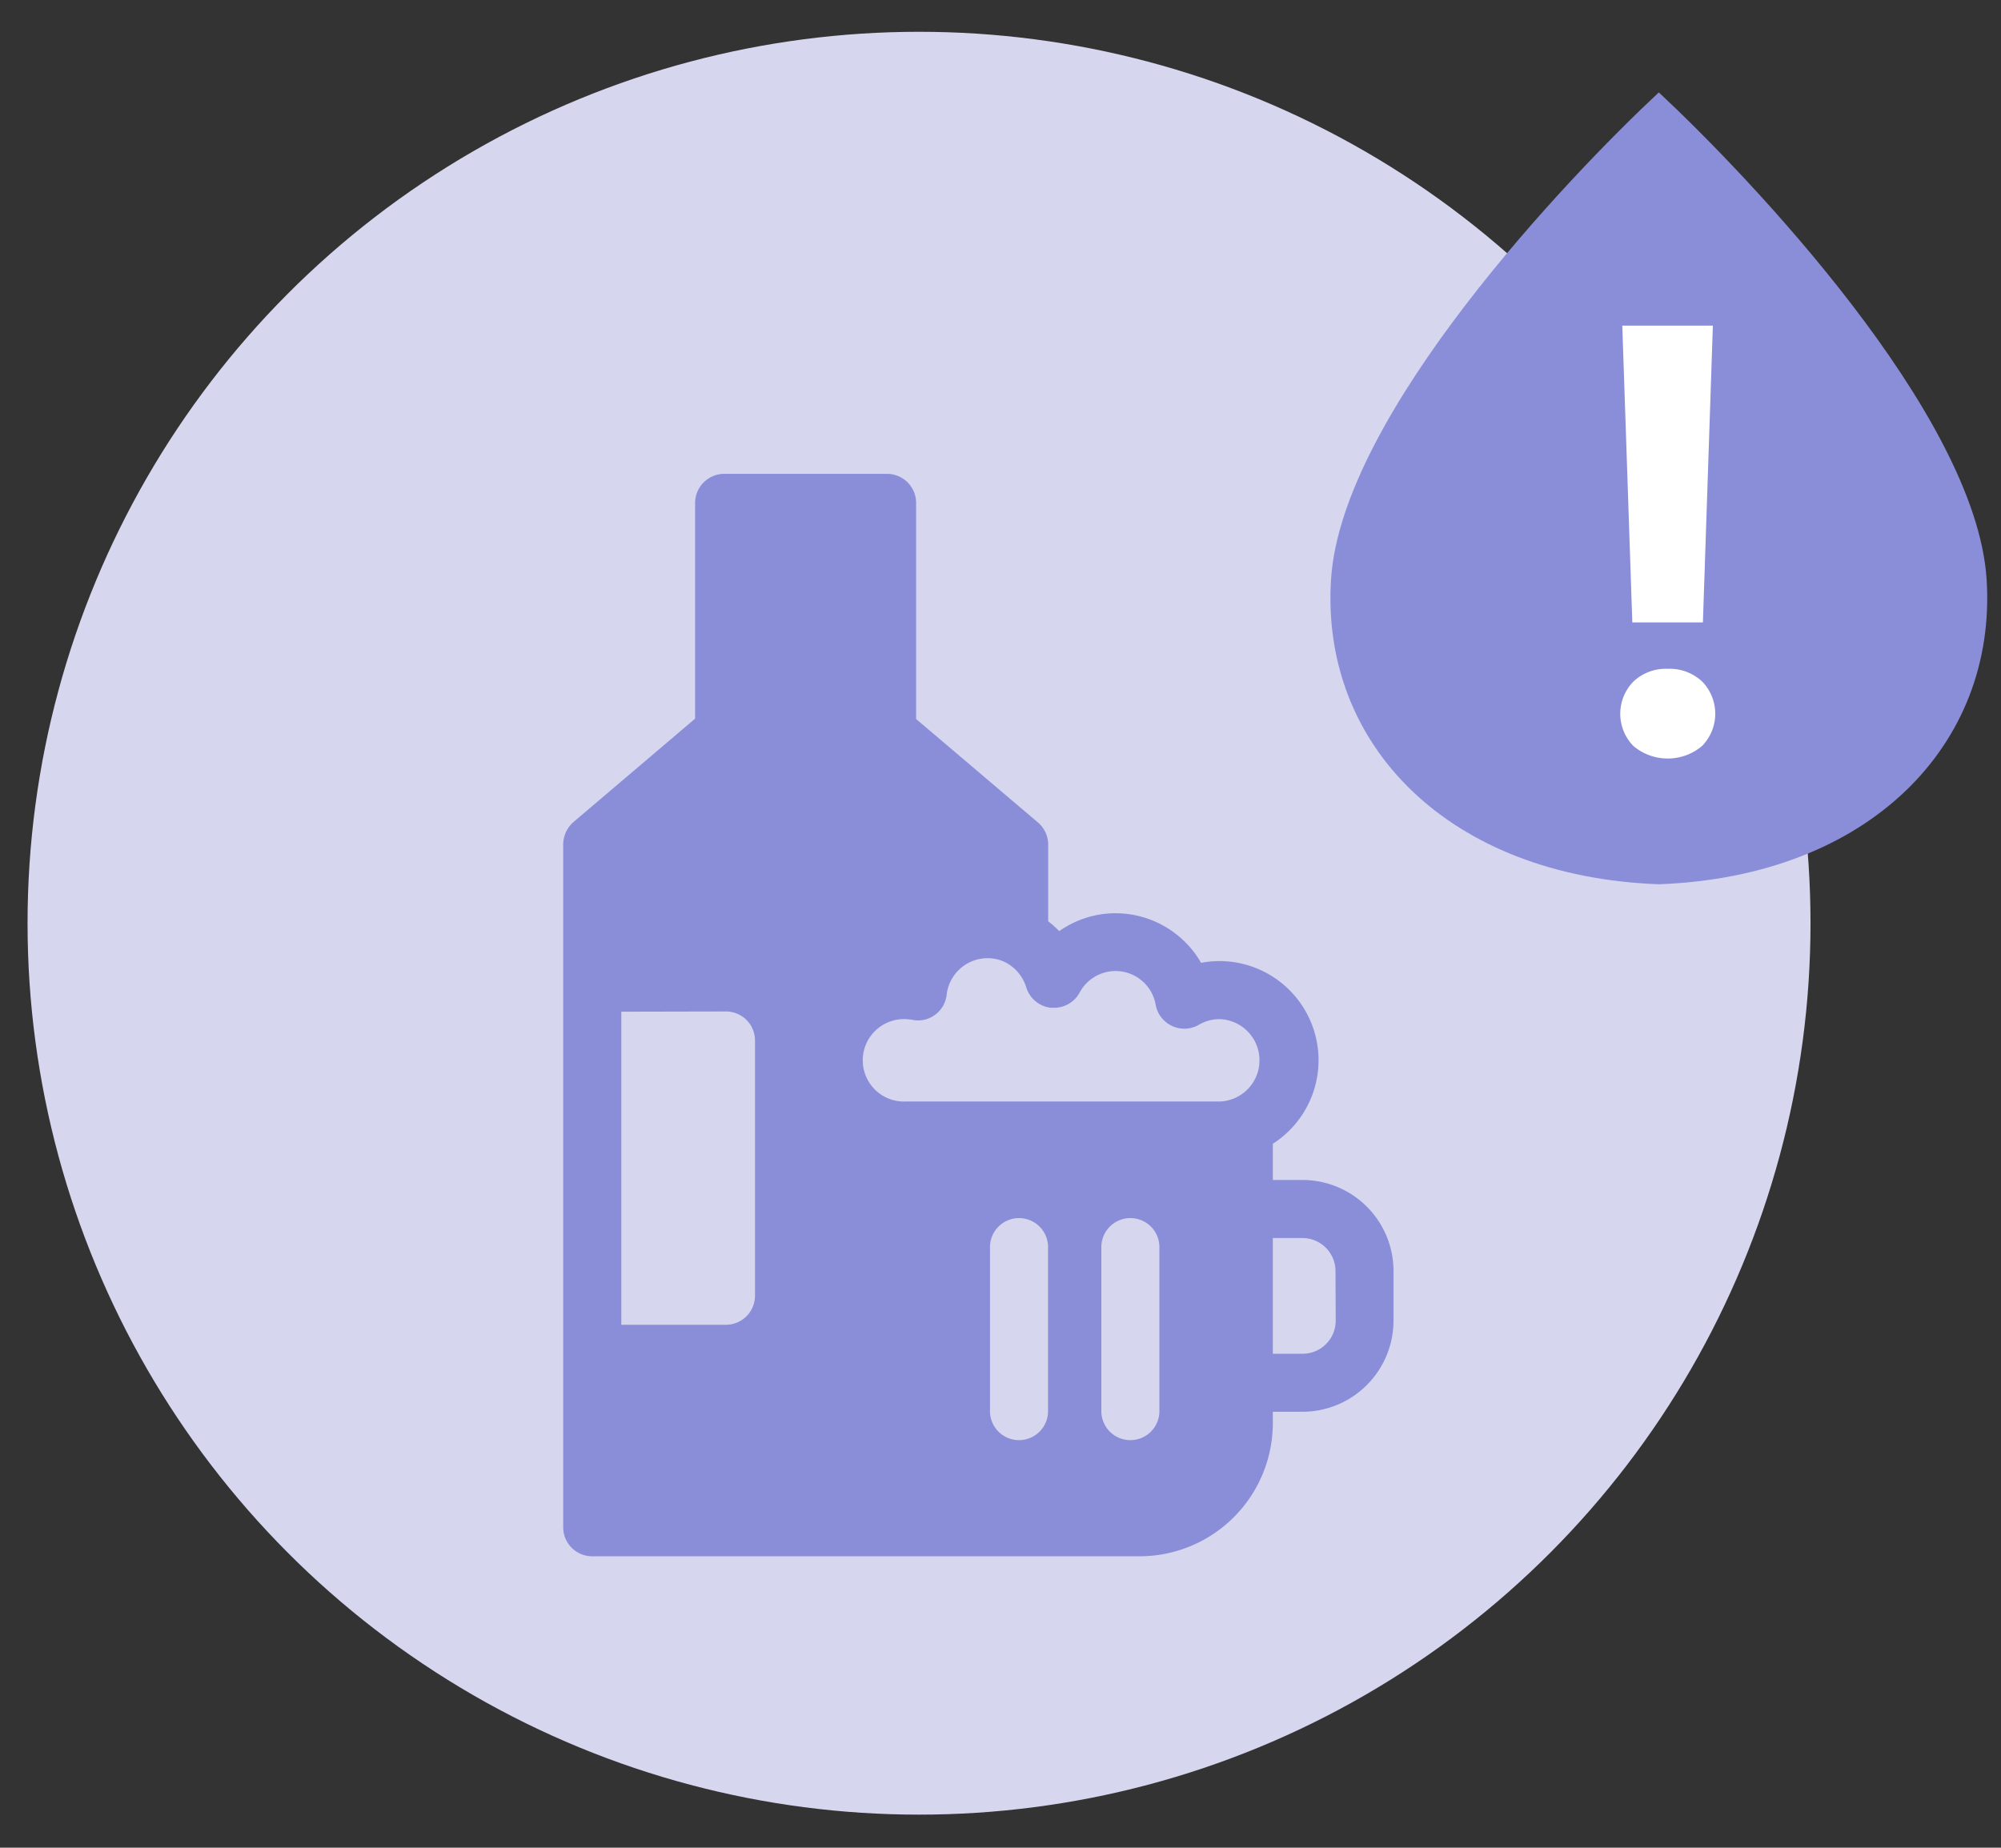 <svg id="Layer_1" data-name="Layer 1" xmlns="http://www.w3.org/2000/svg" viewBox="0 0 363.15 335.35"><rect x="0" y="0" width="363.15" height="335.35" fill="#333333" stroke="none"/><defs><style>.cls-1{fill:#d6d7ef;}.cls-2{fill:#8a8ed9;}.cls-3{fill:#fff;}</style></defs><circle class="cls-1" cx="166.79" cy="167.56" r="161.79"/><path class="cls-2" d="M301.05,160.49c-38.16-1.39-61.4-25.32-59.49-55.33s43.31-73.3,59.49-88.39c16.18,15.09,57.58,58.39,59.49,88.39S339.21,159.1,301.05,160.49Z"/><path class="cls-3" d="M302.64,121.39a8.63,8.63,0,0,1,6.27,2.3,8.37,8.37,0,0,1,0,11.69,9.66,9.66,0,0,1-12.49,0,8.36,8.36,0,0,1,0-11.66A8.53,8.53,0,0,1,302.64,121.39Zm6.41-8.43H296.24L294.42,59.1h16.44Z"/><path class="cls-2" d="M236.41,214.16H231v-6.57a18,18,0,0,0-9.65-33.16,18.31,18.31,0,0,0-3.37.32,17.93,17.93,0,0,0-15.58-9A17.72,17.72,0,0,0,192.23,169a16.66,16.66,0,0,0-2-1.79V153.27a5.32,5.32,0,0,0-1.86-4l-22.11-18.77V91.29A5.28,5.28,0,0,0,161,86H131.41a5.3,5.3,0,0,0-5.26,5.26v39.17l-22.08,18.77a5.43,5.43,0,0,0-1.86,4v124a5.26,5.26,0,0,0,5.27,5.26h99.38A24.2,24.2,0,0,0,231,258.37v-2.14h5.37a16.54,16.54,0,0,0,16.53-16.53v-9A16.53,16.53,0,0,0,236.41,214.16Zm-26,41.72a5.27,5.27,0,1,1-10.53,0v-29.3a5.27,5.27,0,1,1,10.53,0Zm-30.74,0v-29.3a5.27,5.27,0,1,1,10.53,0v29.3a5.27,5.27,0,1,1-10.53,0Zm11.09-73a5.28,5.28,0,0,0,5.16-2.7,7.39,7.39,0,0,1,13.82,2.21,5.28,5.28,0,0,0,3,3.83,5.22,5.22,0,0,0,4.87-.25,7.38,7.38,0,0,1,3.76-1,7.48,7.48,0,0,1,0,14.95H164.33a7.48,7.48,0,1,1,0-14.95,8.71,8.71,0,0,1,1.33.14,5.1,5.1,0,0,0,4.07-.95,5.18,5.18,0,0,0,2.07-3.61,7.48,7.48,0,0,1,7.37-6.64,7.36,7.36,0,0,1,3.41.81,3.59,3.59,0,0,1,.35.21,7.53,7.53,0,0,1,3.33,4.32A5.32,5.32,0,0,0,190.79,182.92Zm-59,.7a5.26,5.26,0,0,1,5.26,5.27v46.32a5.28,5.28,0,0,1-5.26,5.27h-19V183.62ZM242.41,239.7a6,6,0,0,1-6,6H231v-21h5.37a6,6,0,0,1,6,6Z"/></svg>